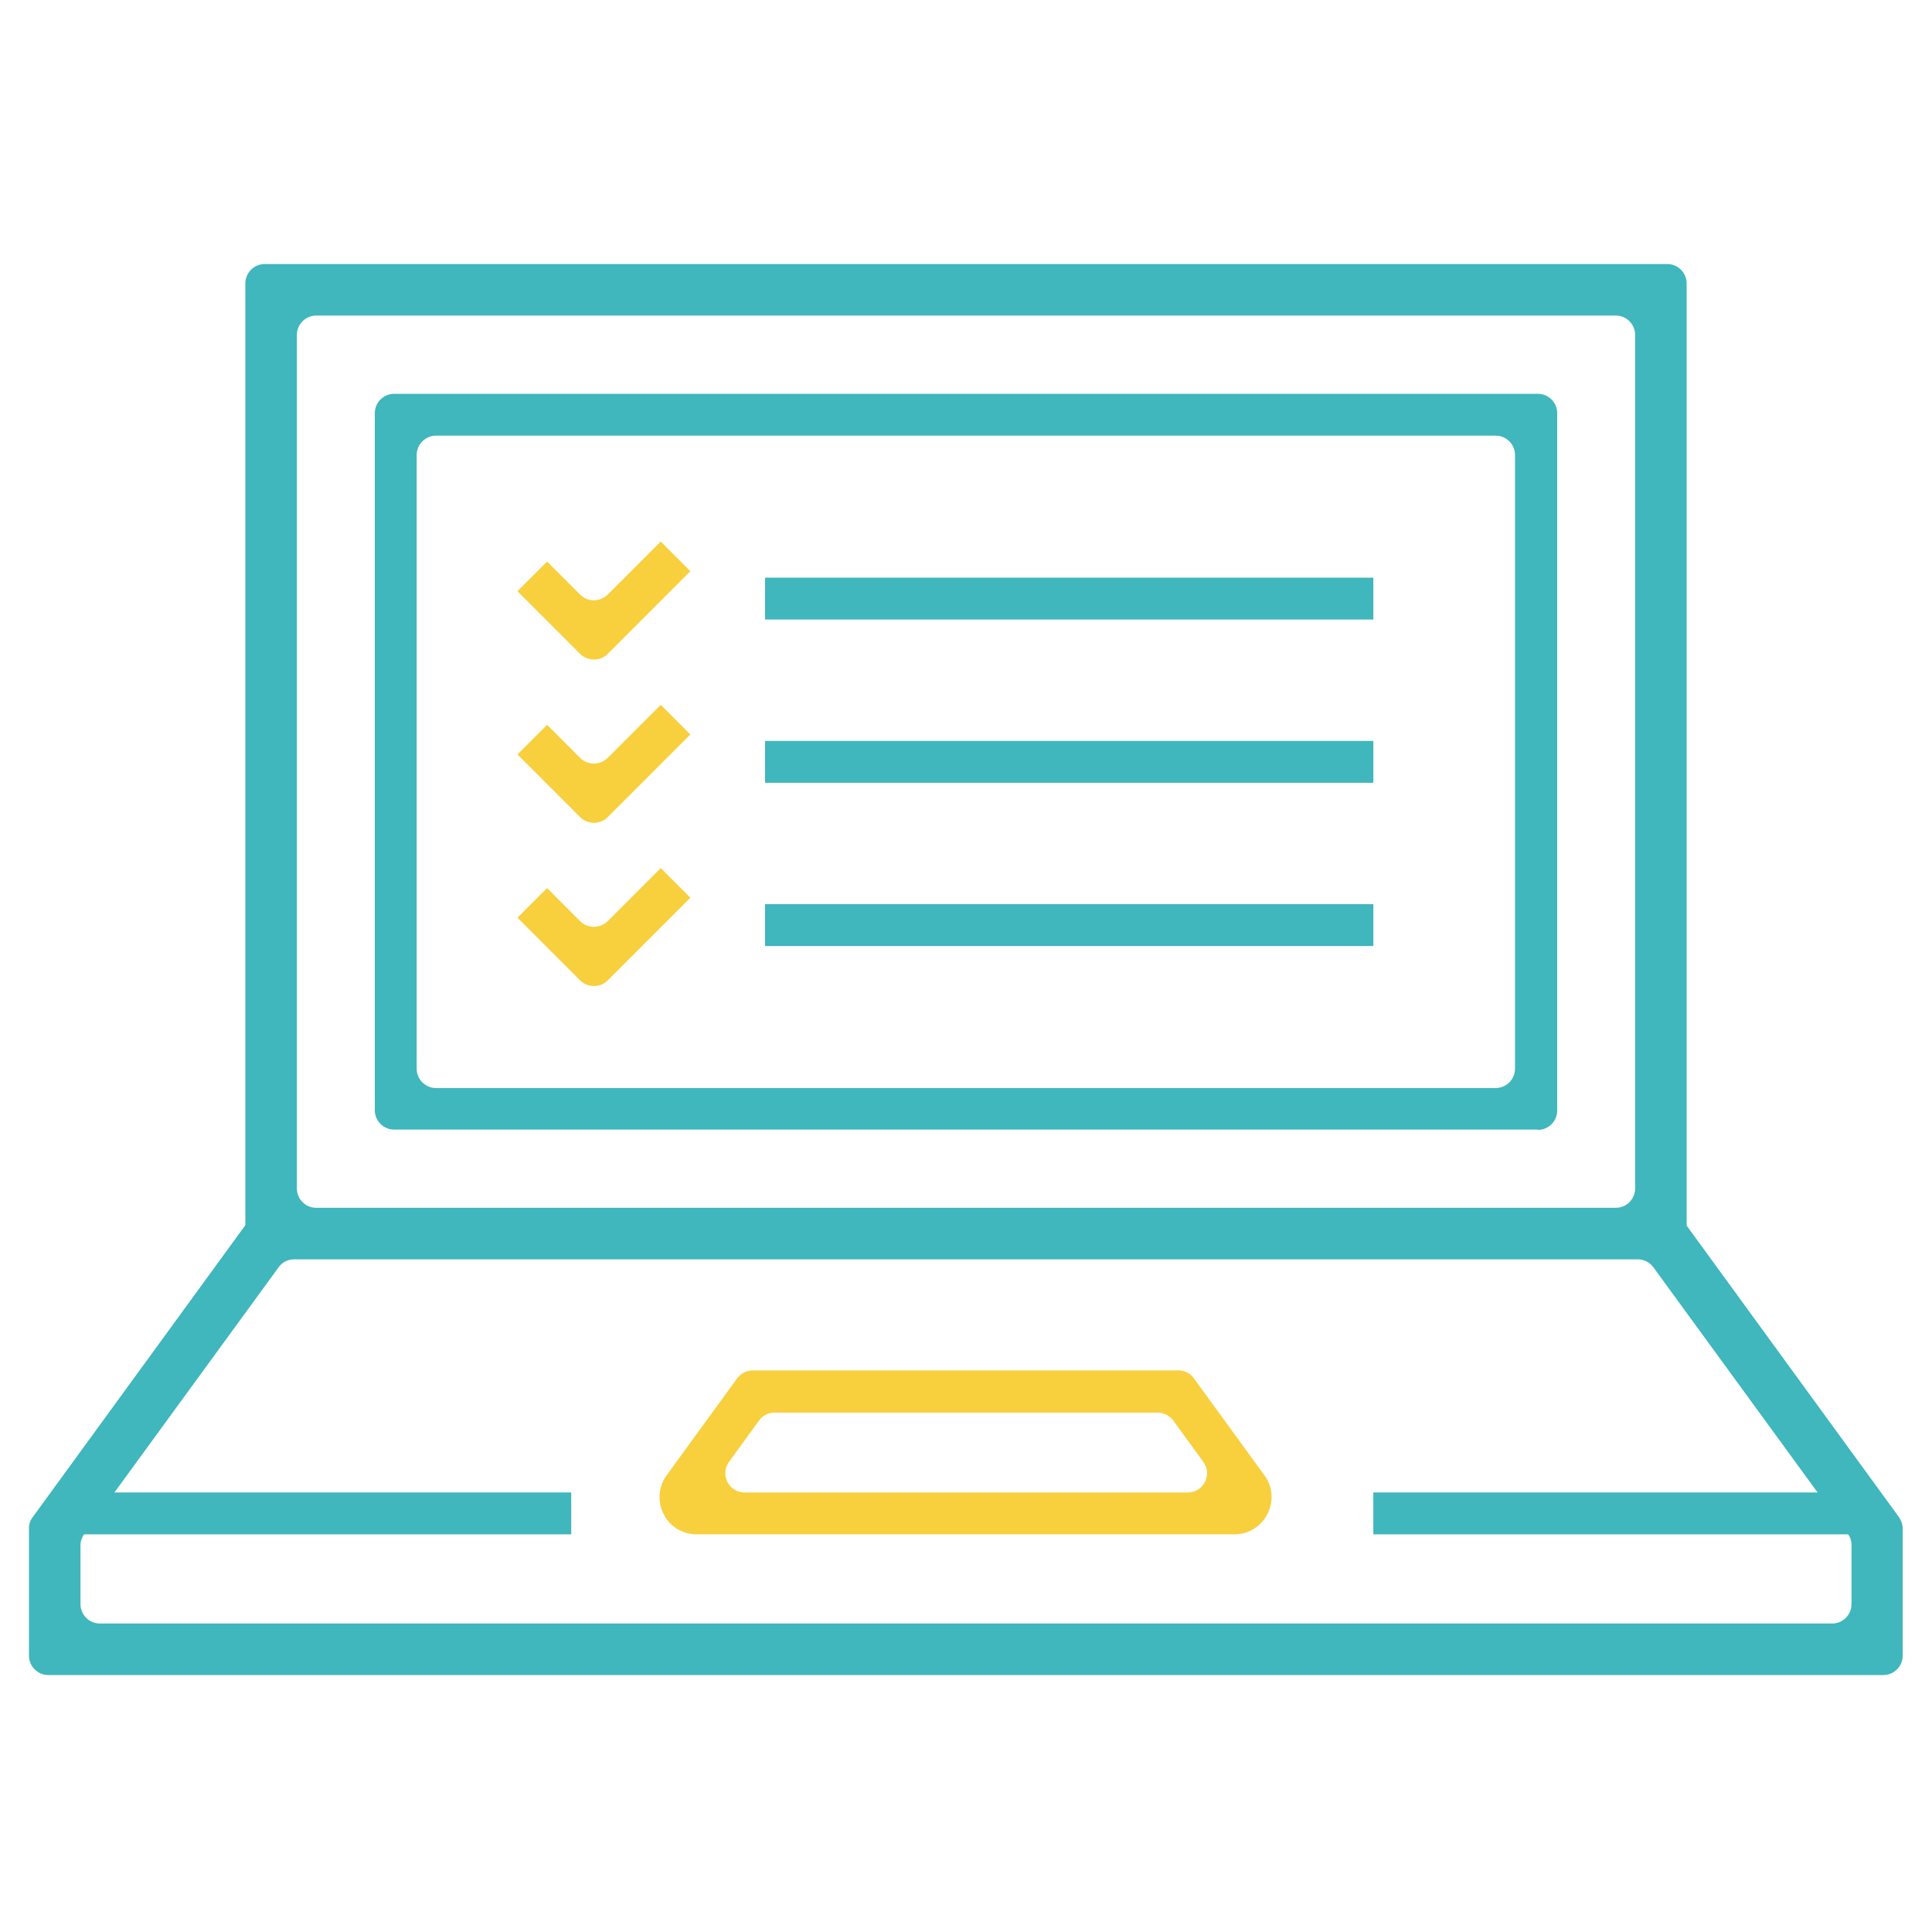 <svg width="60" height="60" viewBox="0 0 60 60" fill="none" xmlns="http://www.w3.org/2000/svg">
<rect x="0" y="0" width="60" height="60" fill="#333333" stroke="none"/>
<g clip-path="url(#clip0_161_163)">
<path d="M60 0H0V60H60V0Z" fill="white"/>
<path d="M50.98 9H9.02C8.689 9 8.42 9.269 8.42 9.6V37.71C8.42 38.041 8.689 38.31 9.02 38.31H50.98C51.311 38.31 51.58 38.041 51.58 37.71V9.6C51.58 9.269 51.311 9 50.98 9Z" fill="white"/>
<path d="M51.78 39.11H8.22C7.89 39.11 7.62 38.84 7.62 38.51V8.8C7.62 8.47 7.89 8.2 8.22 8.2H51.78C52.11 8.2 52.38 8.47 52.38 8.8V38.51C52.38 38.84 52.11 39.11 51.78 39.11ZM9.82 37.51H50.18C50.51 37.51 50.78 37.24 50.78 36.91V10.4C50.78 10.07 50.51 9.8 50.18 9.8H9.82C9.49 9.8 9.22 10.07 9.22 10.4V36.91C9.22 37.24 9.49 37.51 9.82 37.51Z" fill="#40B6BD"/>
<path d="M47.71 33.84V13.48C47.71 13.149 47.441 12.88 47.11 12.88L12.9 12.88C12.569 12.88 12.3 13.149 12.3 13.48V33.84C12.3 34.171 12.569 34.44 12.9 34.44H47.11C47.441 34.44 47.71 34.171 47.71 33.84Z" fill="white"/>
<path d="M47.76 35.08H12.24C11.91 35.08 11.64 34.81 11.64 34.48V12.83C11.64 12.5 11.91 12.23 12.24 12.23H47.76C48.09 12.23 48.36 12.5 48.36 12.83V34.49C48.36 34.82 48.09 35.09 47.76 35.09V35.08ZM13.54 33.79H46.45C46.78 33.79 47.05 33.52 47.05 33.19V14.13C47.05 13.8 46.78 13.53 46.45 13.53H13.54C13.21 13.53 12.94 13.8 12.94 14.13V33.19C12.94 33.52 13.21 33.79 13.54 33.79Z" fill="#40B6BD"/>
<path d="M51.28 38.31H8.72C8.53 38.31 8.35 38.4 8.24 38.56L1.82 47.37C1.75 47.47 1.7 47.6 1.7 47.72V50.62C1.7 50.95 1.97 51.22 2.3 51.22H57.69C58.02 51.22 58.29 50.95 58.29 50.62V47.72C58.29 47.59 58.25 47.47 58.17 47.37L51.75 38.56C51.64 38.41 51.46 38.31 51.27 38.31H51.28Z" fill="white"/>
<path d="M58.5 52.02H1.5C1.17 52.02 0.9 51.75 0.9 51.42V47.46C0.9 47.33 0.94 47.21 1.02 47.11L7.83 37.76C7.94 37.6 8.12 37.51 8.31 37.51H51.68C51.87 37.51 52.05 37.6 52.16 37.76L58.97 47.11C59.04 47.21 59.09 47.34 59.09 47.46V51.42C59.09 51.75 58.82 52.02 58.49 52.02H58.5ZM8.65 39.36L2.62 47.63C2.55 47.73 2.5 47.86 2.5 47.98V49.82C2.5 50.15 2.77 50.42 3.1 50.42H56.9C57.23 50.42 57.5 50.15 57.5 49.82V47.98C57.5 47.85 57.46 47.73 57.38 47.63L51.35 39.36C51.24 39.21 51.06 39.11 50.87 39.11H9.13C8.94 39.11 8.76 39.2 8.65 39.36Z" fill="#40B6BD"/>
<path d="M38.36 47.65H21.63C21.2 47.65 20.8 47.41 20.61 47.02C20.41 46.63 20.45 46.17 20.7 45.82L22.89 42.81C23 42.66 23.18 42.56 23.37 42.56H36.6C36.79 42.56 36.97 42.65 37.08 42.81L39.27 45.82C39.53 46.17 39.56 46.63 39.36 47.02C39.16 47.41 38.77 47.65 38.34 47.65H38.36ZM23.11 46.35H36.89C37.38 46.35 37.66 45.79 37.37 45.4L36.44 44.12C36.33 43.97 36.15 43.87 35.96 43.87H24.05C23.86 43.87 23.68 43.96 23.57 44.12L22.64 45.4C22.35 45.8 22.64 46.35 23.12 46.35H23.11Z" fill="#F8CF3D"/>
<path d="M42.65 17.94H23.76V19.24H42.65V17.94Z" fill="#40B6BD"/>
<path d="M42.65 23.01H23.76V24.31H42.65V23.01Z" fill="#40B6BD"/>
<path d="M42.65 28.08H23.76V29.38H42.65V28.08Z" fill="#40B6BD"/>
<path d="M18.87 20.31C18.64 20.54 18.26 20.54 18.02 20.31L16.07 18.36L16.99 17.44L18.02 18.47C18.25 18.7 18.63 18.7 18.87 18.47L20.52 16.82L21.44 17.74L18.87 20.31Z" fill="#F8CF3D"/>
<path d="M18.87 25.38C18.64 25.61 18.26 25.61 18.02 25.38L16.07 23.43L16.99 22.51L18.02 23.54C18.25 23.77 18.63 23.77 18.87 23.54L20.52 21.89L21.44 22.81L18.87 25.38Z" fill="#F8CF3D"/>
<path d="M18.87 30.45C18.64 30.68 18.26 30.68 18.02 30.45L16.07 28.5L16.99 27.58L18.02 28.61C18.25 28.84 18.63 28.84 18.87 28.61L20.52 26.96L21.44 27.88L18.87 30.45Z" fill="#F8CF3D"/>
<path d="M17.74 46.35H2.09V47.65H17.74V46.35Z" fill="#40B6BD"/>
<path d="M58.3 46.35H42.65V47.65H58.3V46.35Z" fill="#40B6BD"/>
</g>
<defs>
<clipPath id="clip0_161_163">
<rect width="60" height="60" fill="white"/>
</clipPath>
</defs>
</svg>
